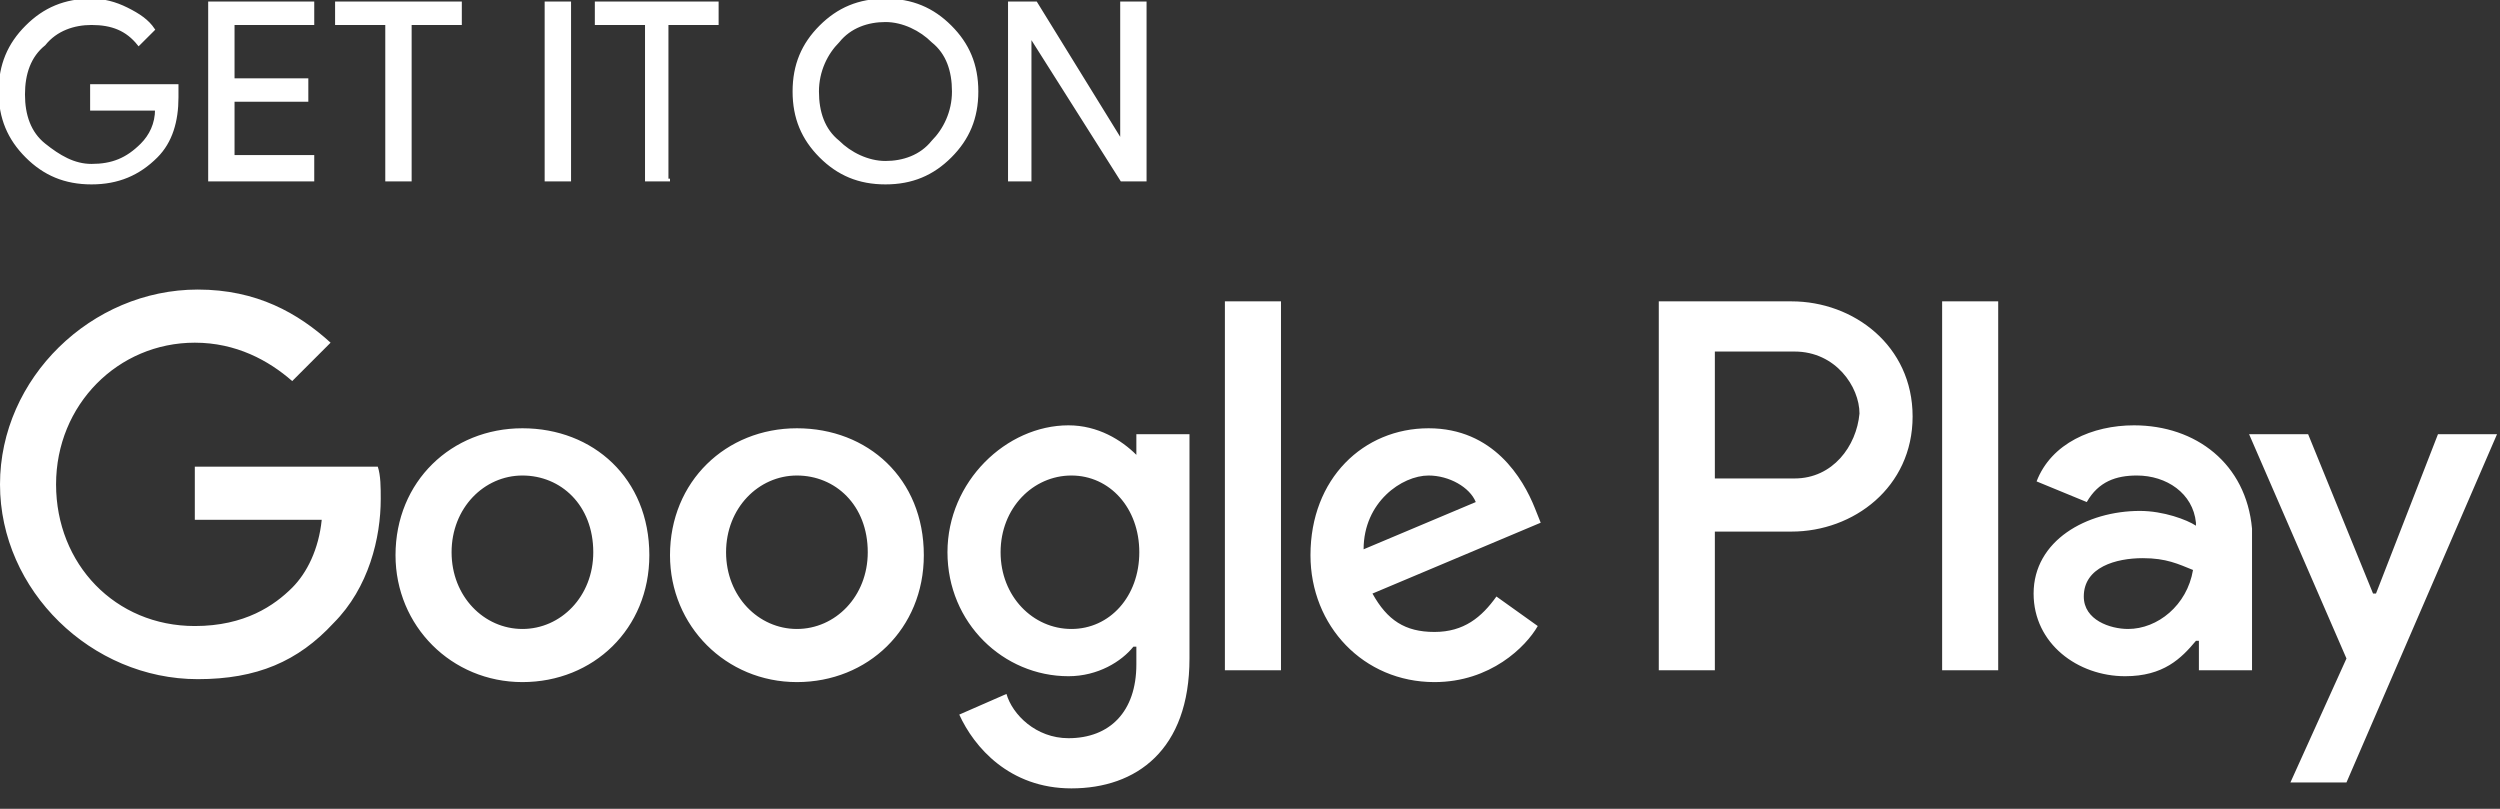 <svg width="68" height="22" viewBox="0 0 68 22" fill="none" xmlns="http://www.w3.org/2000/svg">
<rect x="0" y="0" width="68" height="22" fill="#333333" stroke="none"/>
<path d="M4.817 2.649C4.817 3.292 4.656 3.854 4.255 4.255C3.773 4.737 3.211 4.978 2.489 4.978C1.766 4.978 1.204 4.737 0.723 4.255C0.241 3.773 0 3.211 0 2.489C0 1.766 0.241 1.204 0.723 0.723C1.204 0.241 1.766 0 2.489 0C2.81 0 3.131 0.08 3.452 0.241C3.773 0.401 4.014 0.562 4.175 0.803L3.773 1.204C3.452 0.803 3.051 0.642 2.489 0.642C2.007 0.642 1.525 0.803 1.204 1.204C0.803 1.525 0.642 2.007 0.642 2.569C0.642 3.131 0.803 3.613 1.204 3.934C1.606 4.255 2.007 4.496 2.489 4.496C3.051 4.496 3.452 4.335 3.854 3.934C4.094 3.693 4.255 3.372 4.255 2.97H2.489V2.328H4.817V2.649V2.649ZM8.51 0.642H6.342V2.168H8.349V2.73H6.342V4.255H8.51V4.897H5.7V0.08H8.51V0.642ZM11.159 4.897H10.517V0.642H9.152V0.08H12.524V0.642H11.159V4.897ZM14.852 4.897V0.08H15.495V4.897H14.852ZM18.224 4.897H17.582V0.642H16.217V0.08H19.509V0.642H18.144V4.897H18.224ZM25.851 4.255C25.369 4.737 24.807 4.978 24.085 4.978C23.362 4.978 22.8 4.737 22.318 4.255C21.837 3.773 21.596 3.211 21.596 2.489C21.596 1.766 21.837 1.204 22.318 0.723C22.8 0.241 23.362 0 24.085 0C24.807 0 25.369 0.241 25.851 0.723C26.333 1.204 26.573 1.766 26.573 2.489C26.573 3.211 26.333 3.773 25.851 4.255ZM22.8 3.854C23.121 4.175 23.603 4.416 24.085 4.416C24.566 4.416 25.048 4.255 25.369 3.854C25.69 3.532 25.931 3.051 25.931 2.489C25.931 1.927 25.771 1.445 25.369 1.124C25.048 0.803 24.566 0.562 24.085 0.562C23.603 0.562 23.121 0.723 22.8 1.124C22.479 1.445 22.238 1.927 22.238 2.489C22.238 3.051 22.399 3.532 22.8 3.854ZM27.456 4.897V0.08H28.179L30.507 3.854V0.08H31.149V4.897H30.507L28.018 0.963V4.897H27.456V4.897Z" fill="white" stroke="white" stroke-width="0.075" stroke-miterlimit="10"/>
<path d="M21.676 11.649C19.749 11.649 18.224 13.094 18.224 15.101C18.224 17.028 19.749 18.553 21.676 18.553C23.603 18.553 25.128 17.108 25.128 15.101C25.128 13.014 23.603 11.649 21.676 11.649ZM21.676 17.108C20.633 17.108 19.749 16.225 19.749 15.021C19.749 13.817 20.633 12.934 21.676 12.934C22.72 12.934 23.603 13.737 23.603 15.021C23.603 16.225 22.72 17.108 21.676 17.108ZM14.21 11.649C12.283 11.649 10.758 13.094 10.758 15.101C10.758 17.028 12.283 18.553 14.21 18.553C16.137 18.553 17.662 17.108 17.662 15.101C17.662 13.014 16.137 11.649 14.21 11.649ZM14.21 17.108C13.166 17.108 12.283 16.225 12.283 15.021C12.283 13.817 13.166 12.934 14.21 12.934C15.254 12.934 16.137 13.737 16.137 15.021C16.137 16.225 15.254 17.108 14.21 17.108ZM5.299 12.693V14.138H8.751C8.67 14.941 8.349 15.583 7.948 15.985C7.466 16.466 6.663 17.028 5.299 17.028C3.131 17.028 1.525 15.342 1.525 13.175C1.525 11.007 3.211 9.321 5.299 9.321C6.423 9.321 7.306 9.803 7.948 10.365L8.992 9.321C8.108 8.518 6.985 7.876 5.379 7.876C2.489 7.876 0 10.284 0 13.175C0 16.065 2.489 18.473 5.379 18.473C6.985 18.473 8.108 17.991 9.072 16.948C10.035 15.985 10.356 14.62 10.356 13.576C10.356 13.255 10.356 12.934 10.276 12.693H5.299ZM41.747 13.817C41.426 13.014 40.623 11.649 38.857 11.649C37.09 11.649 35.645 13.014 35.645 15.101C35.645 17.028 37.09 18.553 39.017 18.553C40.542 18.553 41.506 17.59 41.827 17.028L40.703 16.225C40.302 16.787 39.82 17.189 39.017 17.189C38.214 17.189 37.733 16.868 37.331 16.145L41.907 14.218L41.747 13.817ZM37.09 14.941C37.09 13.656 38.134 12.934 38.857 12.934C39.419 12.934 39.98 13.255 40.141 13.656L37.09 14.941ZM33.317 18.232H34.843V8.197H33.317V18.232ZM30.909 12.372C30.507 11.97 29.865 11.569 29.062 11.569C27.376 11.569 25.771 13.094 25.771 15.021C25.771 16.948 27.296 18.393 29.062 18.393C29.865 18.393 30.507 17.991 30.828 17.59H30.909V18.072C30.909 19.356 30.186 20.079 29.062 20.079C28.179 20.079 27.537 19.437 27.376 18.875L26.092 19.437C26.493 20.32 27.456 21.444 29.142 21.444C30.909 21.444 32.354 20.4 32.354 17.911V11.81H30.909V12.372ZM29.142 17.108C28.099 17.108 27.216 16.225 27.216 15.021C27.216 13.817 28.099 12.934 29.142 12.934C30.186 12.934 30.989 13.817 30.989 15.021C30.989 16.225 30.186 17.108 29.142 17.108ZM48.731 8.197H45.119V18.232H46.644V14.459H48.731C50.417 14.459 52.023 13.255 52.023 11.328C52.023 9.401 50.417 8.197 48.731 8.197ZM48.812 13.014H46.644V9.562H48.812C49.935 9.562 50.578 10.525 50.578 11.248C50.498 12.131 49.855 13.014 48.812 13.014ZM58.044 11.569C56.92 11.569 55.796 12.051 55.395 13.094L56.76 13.656C57.081 13.094 57.562 12.934 58.124 12.934C58.927 12.934 59.65 13.415 59.73 14.218V14.299C59.489 14.138 58.847 13.897 58.205 13.897C56.76 13.897 55.314 14.7 55.314 16.145C55.314 17.51 56.519 18.393 57.803 18.393C58.847 18.393 59.328 17.911 59.73 17.43H59.81V18.232H61.255V14.379C61.095 12.613 59.73 11.569 58.044 11.569ZM57.883 17.108C57.402 17.108 56.679 16.868 56.679 16.225C56.679 15.422 57.562 15.182 58.285 15.182C58.927 15.182 59.248 15.342 59.65 15.503C59.489 16.466 58.686 17.108 57.883 17.108ZM66.313 11.81L64.627 16.145H64.547L62.781 11.81H61.175L63.824 17.911L62.299 21.283H63.824L67.919 11.81H66.313ZM52.826 18.232H54.351V8.197H52.826V18.232Z" fill="white"/>
</svg>
